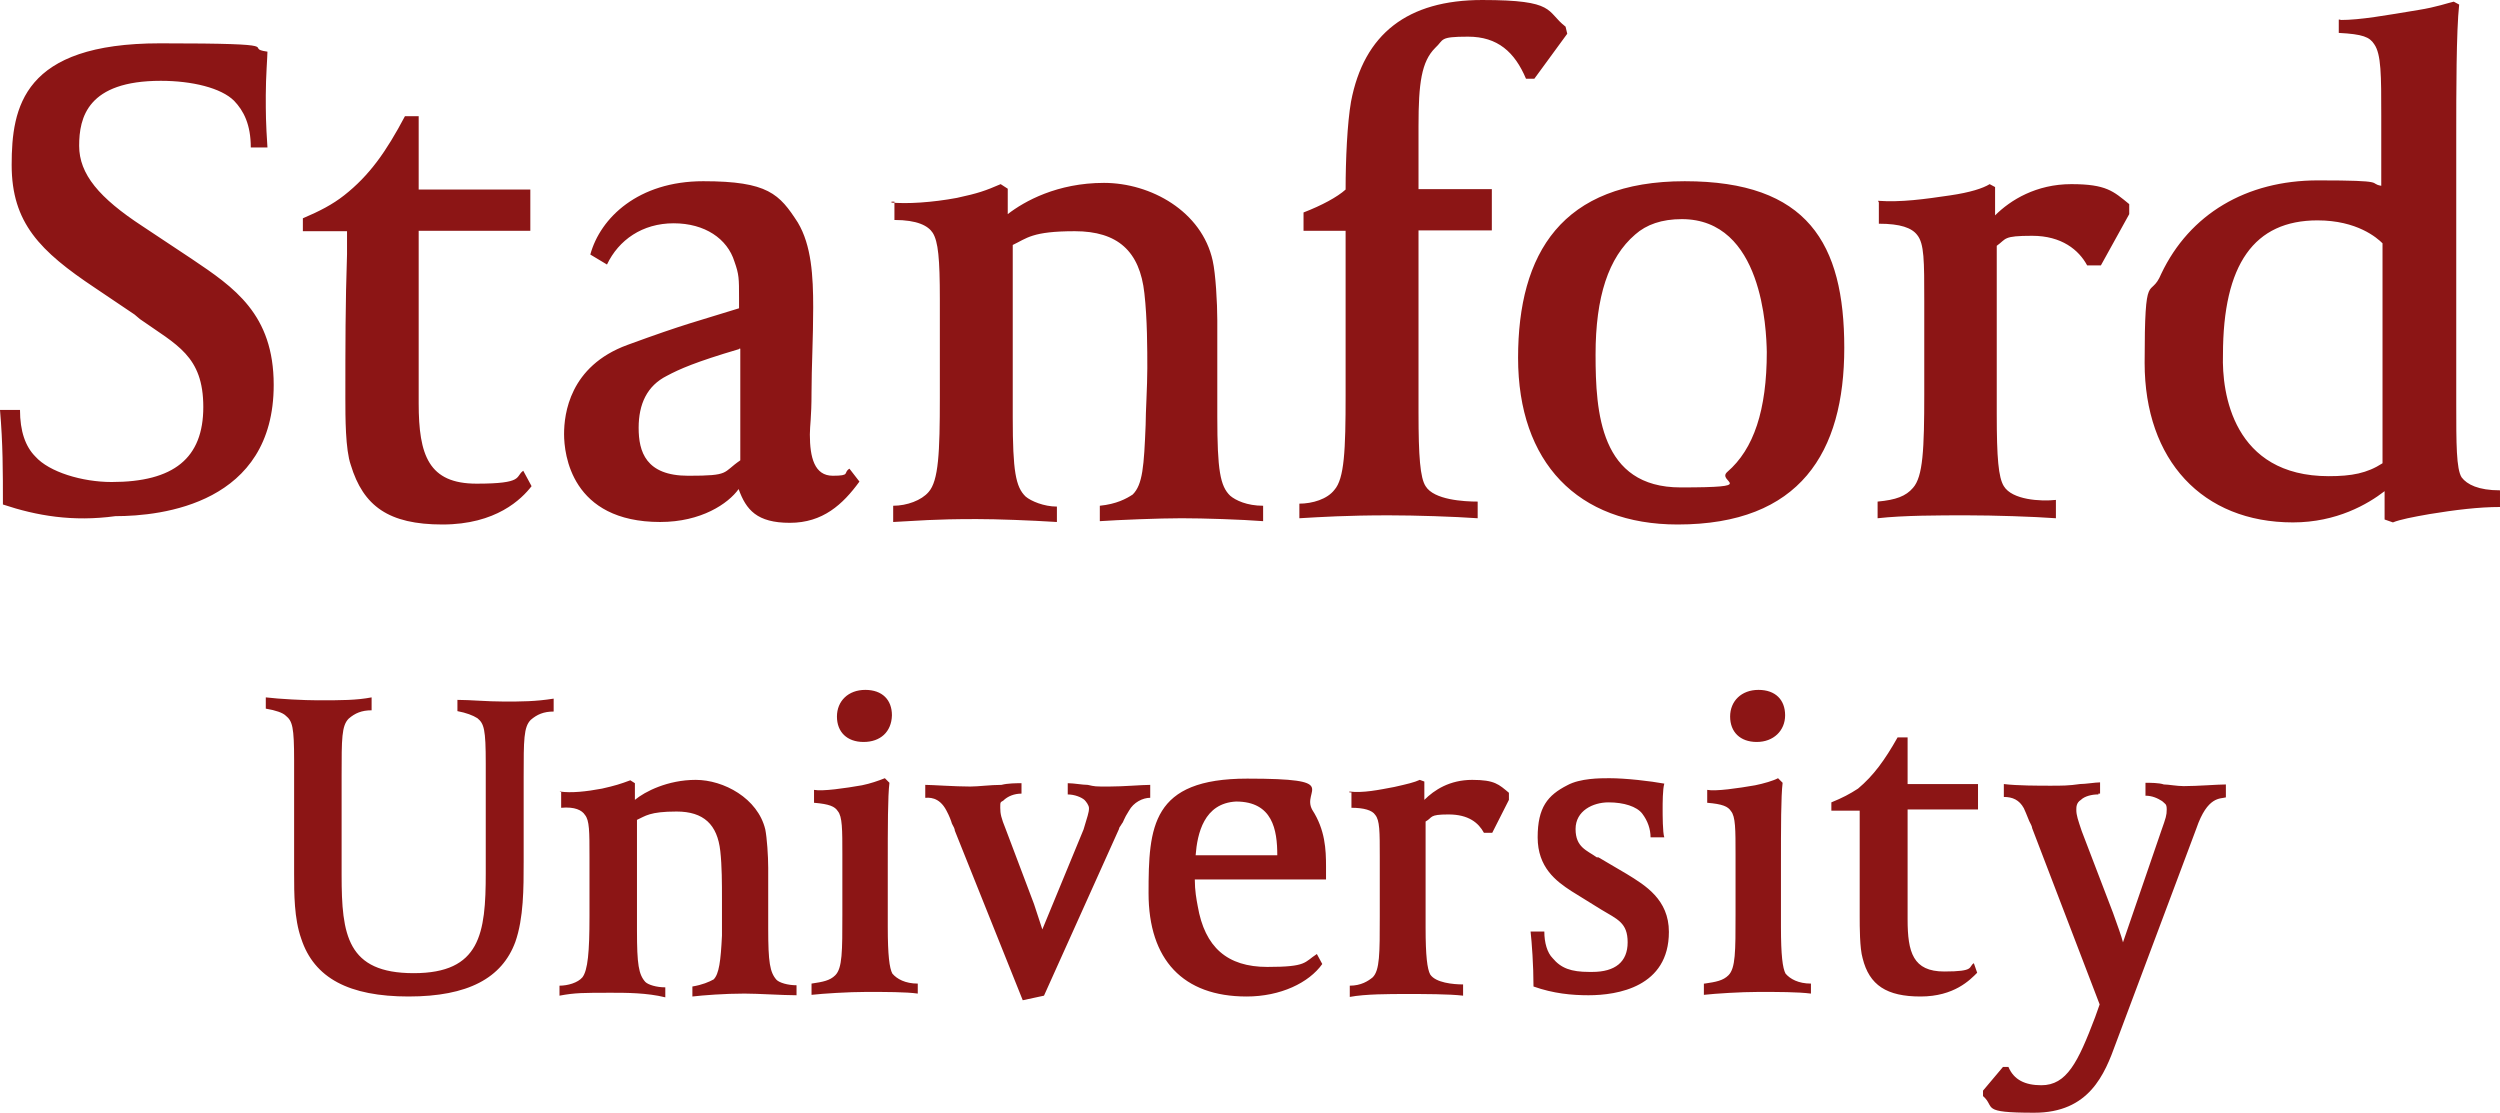<svg xmlns="http://www.w3.org/2000/svg" xmlns:xlink="http://www.w3.org/1999/xlink" id="layer" viewBox="0 0 600.1 267.1"><defs><style>      .st0 {        fill: #8c1515;      }    </style></defs><path class="st0" d="M158.5,125.3c-21.4,0-23.1-16.3-23.1-21.1s1.3-16.3,15.2-21.4,16.9-5.7,26.8-8.8v-2.4c0-4.8,0-5.7-1.1-8.8-1.7-5.5-7.1-9.2-14.6-9.2s-13.2,4-16,9.9l-4-2.4c2.4-8.8,11.5-17.6,27.1-17.6s18.3,3.1,22.7,9.9c3.3,5.5,3.7,12.9,3.7,20.4s-.4,14.3-.4,20.4-.4,7.9-.4,10.1c0,5.5,1.1,9.9,5.5,9.9s2.4-.7,4-1.7l2.4,3.1c-4,5.5-8.8,9.9-16.7,9.9s-10.5-3.1-12.3-8.1c-2.5,3.5-9,7.9-18.8,7.9ZM177.4,83.8c-10.5,3.1-14.3,4.8-17.3,6.4-4.8,2.4-6.8,6.8-6.8,12.5s1.7,11.5,11.9,11.5,8.1-.7,12.5-3.7v-26.8h-.3ZM.7,121.1c0-7.9,0-14.6-.7-22.7h4.8c0,5.1,1.3,8.8,3.7,11.2,3.3,3.7,11.2,6.1,18.3,6.1,14.9,0,22-5.7,22-18s-6.4-14.9-15.2-21.1l-1.3-1.1-9.5-6.4C9.6,60.3,2.8,53.5,2.8,39.6S5.5,10.4,38.4,10.4s19.3,1.1,25.8,2c0,1.1-.4,6.1-.4,10.5s0,6.4.4,12.5h-4c0-5.5-1.7-8.8-4-11.2-3.1-3.1-10.1-4.8-17.6-4.8-17.6,0-19.6,8.8-19.6,15.6s4.8,12.5,15.2,19.3l11.9,7.9c10.1,6.8,19.6,13.2,19.6,30.2,0,28.5-26.8,31.5-38,31.5-10.3,1.4-18.9-.1-27-2.8ZM213.7,48.6c4,.4,10.1,0,16-1.1,5.1-1.1,6.8-1.7,10.5-3.3l1.7,1.1v6.1c4-3.1,11.9-7.5,23.1-7.5s23.5,6.8,26.1,18.7c.7,3.1,1.1,10.1,1.1,14.3v23.1c0,12.9.7,16.7,3.1,19,1.3,1.1,4,2.4,7.9,2.4v3.7c-5.1-.4-14.3-.7-19.6-.7s-15.2.4-19.6.7v-3.7c4-.4,6.4-1.7,7.9-2.7,2.4-2.4,2.7-6.8,3.1-16.7,0-3.1.4-9.2.4-13.6s0-11.9-.7-18c-1.1-10.1-6.4-14.9-16.7-14.9s-11.5,1.7-14.9,3.3v41.4c0,12.9.7,16.7,3.1,19,1.3,1.1,4.4,2.4,7.5,2.4v3.7c-6.4-.4-14.3-.7-19.3-.7-10.5,0-13.9.4-20,.7v-3.9c3.3,0,6.8-1.3,8.5-3.3,2.4-2.7,2.7-9.5,2.7-22.7v-23.5c0-9.9-.4-13.9-1.7-16-1.1-1.7-3.7-3.1-9.2-3.1v-4.4h-.7v.2h-.3ZM311.8,120.9c3.3,0,6.8-1.1,8.5-3.3,2.4-2.7,2.7-9.5,2.7-22.7v-39.5h-10.1v-4.4c4.4-1.7,8.1-3.7,10.1-5.5,0-7.1.4-16,1.3-21.1,3.1-16.3,13.6-24.4,31.5-24.4s15.2,2.7,20,6.4l.4,1.7-7.9,10.8h-2c-2.7-6.4-6.8-10.1-13.9-10.1s-5.7.7-7.9,2.7c-3.3,3.3-4,8.5-4,18.7v15.2h17.6v9.9h-17.6v43.8c0,10.5.4,15.6,1.7,17.6,2,3.3,9.2,3.7,12.5,3.7v4c-5.7-.4-14.9-.7-21.4-.7-9.9,0-16.3.4-21.4.7v-3.5h-.1ZM402.7,125.9c-24,0-38.3-14.9-38.3-40s10.5-42.4,40-42.4,38.3,14.9,38.3,40-10.6,42.4-40,42.4ZM403.7,52.6c-4.8,0-8.5,1.3-11.2,3.7-6.4,5.5-9.5,14.9-9.5,28.8s1.1,31.9,20.4,31.9,8.5-1.3,11.2-3.7c6.4-5.5,9.5-14.9,9.5-28.8-.1-5.4-1-31.9-20.4-31.9ZM450.8,48.2c5.5.4,11.2-.4,17.3-1.3,4.8-.7,7.9-1.7,9.5-2.7l1.3.7v6.8c3.7-3.7,9.9-7.5,18.3-7.5s10.1,1.7,13.9,4.8v2.4l-6.8,12.3h-3.3c-2-3.7-6.1-7.1-13.2-7.1s-6.1.7-8.5,2.4v40.4c0,10.5.4,15.2,1.7,17.3,2,3.3,8.8,3.7,12.5,3.3v4.4c-5.5-.4-14.9-.7-21.4-.7s-15.2,0-21.4.7v-4c4.4-.4,6.8-1.3,8.5-3.3,2.4-2.7,2.7-9.2,2.7-22.7v-22c0-9.9,0-13.9-1.7-16-1.3-1.7-4-2.7-9.2-2.7v-5.1l-.2-.4h0ZM561.8,4.8c4.8,0,10.8-1.1,18.7-2.4,4.4-.7,7.1-1.7,8.5-2l1.3.7c-.7,6.4-.7,21.1-.7,31.5v64.4c0,9.5,0,15.6,1.3,17.6,1.3,1.7,4,3.1,9.2,3.1v4c-5.1,0-10.8.7-16.9,1.7-4,.7-7.1,1.3-8.8,2l-2-.7v-6.8c-4,3.1-11.5,7.5-22,7.5-21.7,0-35.6-14.9-35.6-38.3s1.3-14.9,4-21.4c6.8-14.3,20.4-22.4,37.6-22.4s11.9.7,15.2,1.3v-16.7c0-9.9,0-14.9-1.7-17.3-1.1-1.7-2.7-2.4-8.5-2.7v-3.2h.4ZM559,114.3c5.5,0,9.2-.7,12.9-3.1v-52.8c-1.3-1.3-6.1-5.5-15.6-5.5-15.2,0-22.7,10.5-22.7,32.3-.3,9.1,2.4,29.1,25.4,29.1ZM127.6,116.7c-2.4,3.1-8.5,9.2-21.4,9.2s-19-4.4-22-14.3c-1.3-3.7-1.3-11.5-1.3-16,0-12.5,0-22.7.4-34.6v-5.5h-10.6v-3.1c4-1.7,7.1-3.3,9.9-5.5,6.1-4.8,10.1-10.5,14.6-19h3.3v17.6h26.8v9.9h-26.8v41.4c0,12.5,2.4,19.3,13.9,19.3s9.2-1.7,11.2-3.1l2,3.7Z"></path><path class="st0" d="M503.5,190.7c-1.3,0-3.1.4-4,1.3-1.1.7-1.1,1.7-1.1,2.4,0,1.3.4,2.4,1.3,5.1l7.5,19.6c1.1,3.1,2,5.5,2.4,7.1l9.2-26.8c1.1-3.1,1.3-3.7,1.3-5.1s-.4-1.3-1.1-2c-1.1-.7-2.4-1.3-4-1.3v-3.1c1.1,0,3.3,0,4.4.4,1.1,0,3.1.4,4.8.4,3.3,0,8.1-.4,10.1-.4v3.1c-1.3.4-4.4-.4-7.1,7.5l-19.3,51.5c-2.7,7.5-6.4,16.7-19.6,16.7s-9.2-1.3-12.3-4v-1.3l4.8-5.7h1.3c1.3,3.1,4,4.4,7.9,4.4,6.1,0,8.8-5.5,12.9-16.3l1.1-3.1-16.2-42.3c0-.4-.4-1.1-.7-1.7-.4-1.1-1.3-3.1-1.3-3.1-1.1-2-2.7-2.7-4.8-2.7v-3.1c3.1.4,8.5.4,11.2.4s4.4,0,7.1-.4c1.3,0,3.7-.4,4.8-.4v2.7h-.4v.2h-.2ZM323.9,190c3.3.4,7.1-.4,10.8-1.1,3.1-.7,4.8-1.1,6.1-1.7l1.1.4v4.4c2.4-2.4,6.1-4.8,11.5-4.8s6.4,1.1,8.8,3.1v1.7l-4,7.9h-2c-1.3-2.4-3.7-4.4-8.5-4.4s-3.7.7-5.5,1.7v25.5c0,6.8.4,9.9,1.1,11.2,1.3,2,5.5,2.4,7.9,2.4v2.7c-3.3-.4-9.5-.4-13.6-.4s-9.9,0-13.6.7v-2.7c2.7,0,4.4-1.1,5.5-2,1.7-1.7,1.7-5.7,1.7-14.6v-14.3c0-6.1,0-8.8-1.1-10.1-.7-1.1-2.7-1.7-5.7-1.7v-3.7h-.5v-.2h0ZM98.1,239.2c-14.3,0-22.7-4.4-25.8-13.9-1.7-4.8-1.7-10.8-1.7-15.6v-27.1c0-8.1-.4-9.5-2-10.8-.7-.7-2.4-1.3-4.8-1.7v-2.7c3.3.4,9.2.7,12.5.7,5.7,0,9.2,0,12.9-.7v3.1c-2.4,0-4,.7-5.5,2-1.7,1.7-1.7,4.8-1.7,13.6v24c0,14.3,1.3,23.5,17.3,23.5s17.3-9.5,17.3-24v-26.4c0-8.1-.4-9.5-2-10.8-1.1-.7-2.7-1.3-4.8-1.7v-2.7c3.1,0,7.1.4,11.2.4s7.5,0,11.9-.7v3.1c-2.4,0-4,.7-5.5,2-1.7,1.7-1.7,4.8-1.7,13.6v20.4c0,6.4,0,13.6-2,19.3-3.2,8.7-11.4,13.1-25.6,13.1ZM194.8,236.1c2.7-.4,4.4-.7,5.7-2,1.7-1.7,1.7-5.7,1.7-14.6v-14.3c0-6.1,0-9.2-1.1-10.5-.7-1.1-2-1.7-5.7-2v-3.1c2,.4,7.5-.4,11.5-1.1,2-.4,4-1.1,5.5-1.7l1.1,1.1c-.4,3.3-.4,10.5-.4,20v14.6c0,6.8.4,9.9,1.1,11.2,1.1,1.3,3.1,2.4,6.1,2.4v2.4c-2.7-.4-7.9-.4-12.3-.4s-10.5.4-13.2.7v-2.7h0ZM207.3,178.1c-4,0-6.4-2.4-6.4-6.1s2.7-6.4,6.8-6.4,6.4,2.4,6.4,6.1c-.1,4-2.8,6.4-6.8,6.4ZM409.2,236.1c2.7-.4,4.4-.7,5.7-2,1.7-1.7,1.7-5.7,1.7-14.6v-14.3c0-6.1,0-9.2-1.1-10.5-.7-1.1-2-1.7-5.7-2v-3.1c2,.4,7.5-.4,11.5-1.1,2-.4,4.4-1.1,5.5-1.7l1.1,1.1c-.4,3.3-.4,10.5-.4,20v14.6c0,6.8.4,9.9,1.1,11.2,1.1,1.3,3.1,2.4,6.1,2.4v2.4c-3.1-.4-8.1-.4-12.5-.4s-10.5.4-13.2.7v-2.7h.2ZM421.7,178.1c-4,0-6.4-2.4-6.4-6.1s2.7-6.4,6.8-6.4,6.4,2.4,6.4,6.1-2.8,6.4-6.8,6.4ZM368.1,236.8c0-5.1-.4-10.5-.7-13.2h3.3c0,2.7.7,5.1,2,6.4,2,2.4,4.4,3.3,8.8,3.3h.7c5.5,0,8.5-2.4,8.5-7.1s-2.4-5.5-6.4-7.9l-7.1-4.4c-3.7-2.4-8.1-5.7-8.1-12.9s2.4-10.1,7.1-12.5c3.1-1.7,7.9-1.7,10.1-1.7,4,0,9.9.7,13.2,1.3-.4,1.3-.4,4.8-.4,6.1s0,5.7.4,6.8h-3.3c0-2-.7-4-2-5.7s-4.4-2.7-8.1-2.7-7.9,2-7.9,6.4,2.7,5.1,5.1,6.8h.4l6.8,4c4.4,2.7,10.1,6.1,10.1,13.9,0,13.2-12.3,15.2-19.3,15.2-4,0-8.4-.4-13.2-2.1ZM474.6,233.5c-1.7,1.7-5.5,5.7-13.6,5.7s-12.3-2.7-13.9-9.2c-.7-2.4-.7-7.5-.7-10.1v-25.3h-6.8v-2c2.7-1.1,4.4-2,6.4-3.3,3.7-3.1,6.4-6.8,9.5-12.3h2.4v11.2h16.9v6.1h-16.9v26.4c0,7.9,1.3,12.5,8.8,12.5s5.7-1.1,7.1-2l.8,2.3ZM245.2,188c-1.1,0-3.3,0-4.8.4-2.7,0-5.5.4-7.5.4-3.7,0-9.2-.4-10.8-.4v3.1c.7,0,3.3-.4,5.1,3.1.7,1.3,1.1,2.4,1.3,3.1.4.7.7,1.3.7,1.7l16.3,40.7,5.1-1.1,18-40c0-.4.4-.7.7-1.3.4-.4.4-1.1,1.7-3.1,1.1-2,3.3-3.1,5.1-3.1v-3.1c-2,0-6.4.4-9.9.4s-3.3,0-5.1-.4c-1.3,0-3.3-.4-4.8-.4v2.7c1.7,0,3.3.7,4,1.3.4.4,1.1,1.3,1.1,2,0,1.1-.4,2-1.3,5.1l-9.9,24c-.4-1.3-1.1-3.3-2-6.1l-6.8-18c-1.1-2.7-1.3-3.7-1.3-5.1s0-1.3.7-1.7c1.1-1.1,2.7-1.7,4.4-1.7v-2.7h0v.2ZM134.4,190c2.7.4,6.4,0,10.1-.7,3.1-.7,4.4-1.1,6.8-2l1.1.7v4c2.4-2,7.9-4.8,14.6-4.8s14.9,4.4,16.7,11.9c.4,2,.7,6.4.7,9.2v14.6c0,8.1.4,10.5,2,12.3.7.7,2.7,1.3,4.8,1.3v2.4c-3.3,0-9.2-.4-12.5-.4-4.8,0-9.9.4-12.5.7v-2.4c2.4-.4,4-1.1,5.1-1.7,1.3-1.3,1.7-4.4,2-10.5v-8.8c0-3.7,0-7.9-.4-11.5-.7-6.4-4-9.5-10.5-9.5s-7.5,1.1-9.5,2v26.6c0,8.1.4,10.5,2,12.3.7.7,2.7,1.3,4.8,1.3v2.4c-4.4-1.1-9.5-1.1-12.9-1.1-6.8,0-8.8,0-12.5.7v-2.4c2,0,4.4-.7,5.5-2,1.3-1.7,1.7-6.1,1.7-14.6v-14.3c0-6.1,0-8.8-1.1-10.1-.7-1.1-2.4-2-5.7-1.7v-3.8h-.3ZM299.2,239.2c-15.2,0-23.5-8.8-23.5-24.8s.7-27.5,23.7-27.5,12.9,2.7,15.6,7.5c3.1,4.8,3.3,9.5,3.3,13.6v3.1h-31.5c0,2.7.4,4.8.7,6.4,1.7,9.9,7.1,14.6,16.7,14.6s8.8-1.1,11.9-3.1l1.3,2.4c-3.2,4.5-10,7.8-18.2,7.8ZM287,205.3h19.6c0-6.1-1.1-12.9-9.9-12.9-7.7.4-9.3,7.7-9.7,12.9Z"></path></svg>